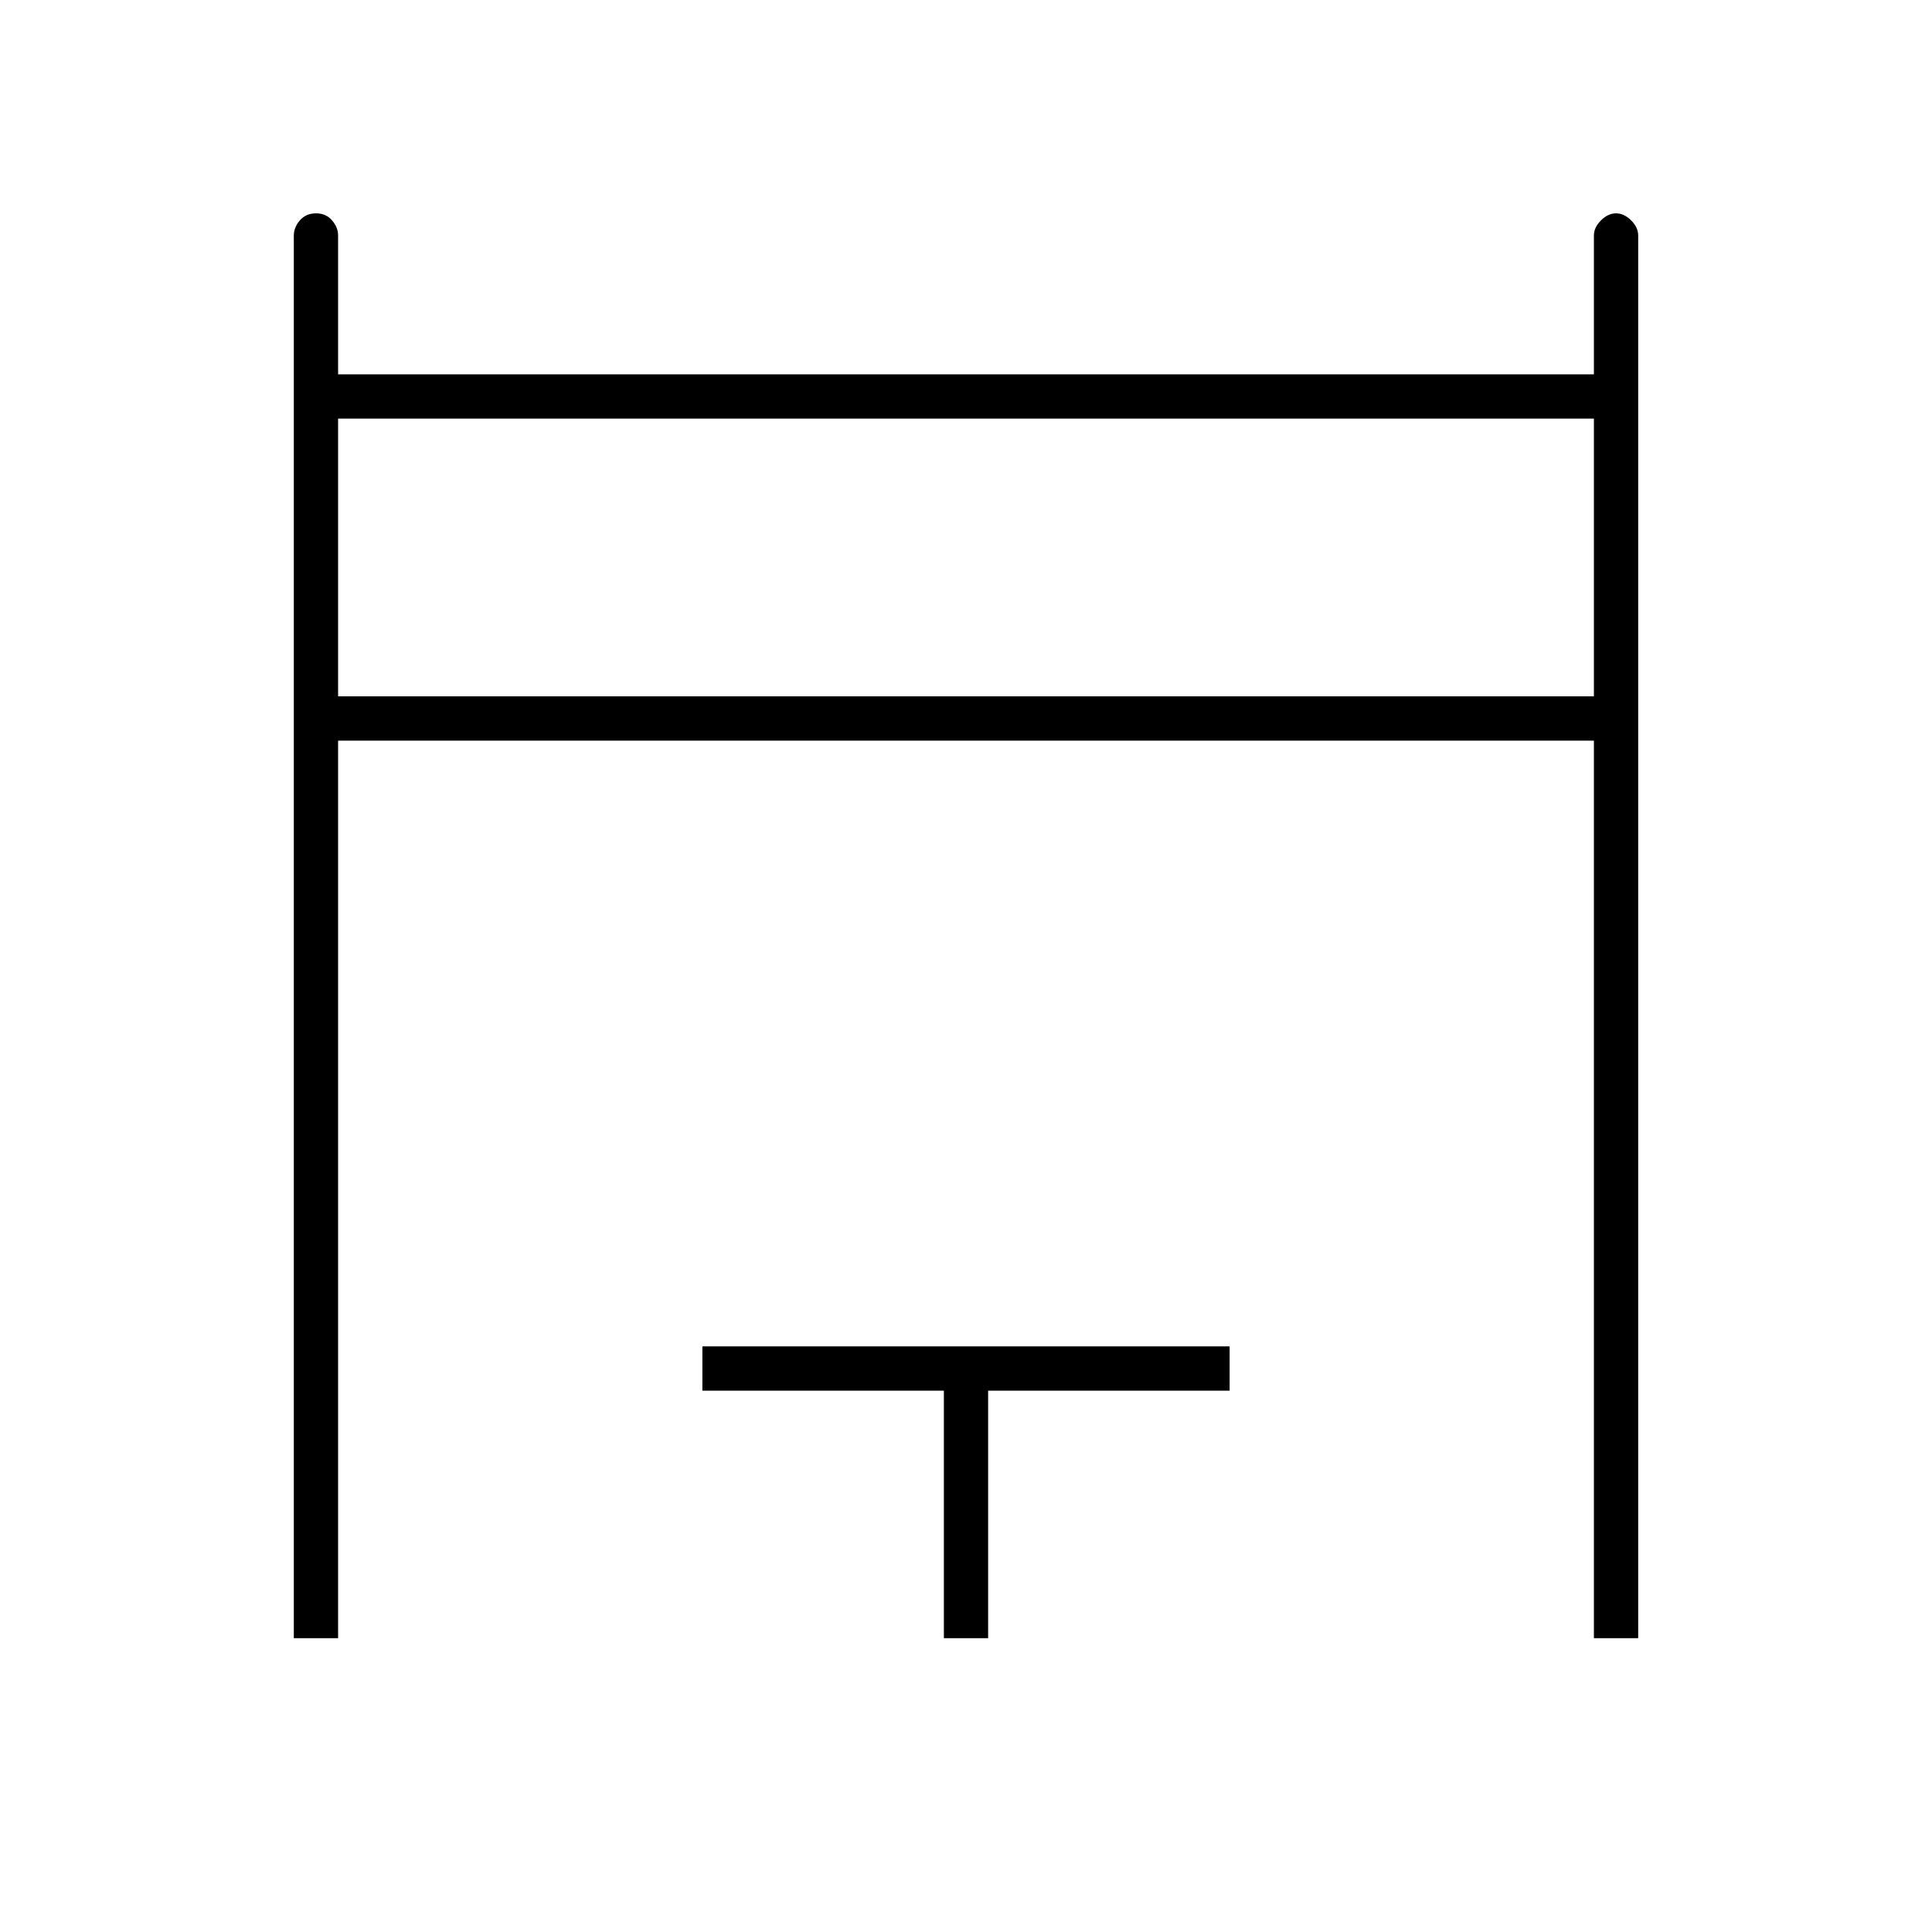 <?xml version="1.0" encoding="utf-8"?>
<svg xmlns="http://www.w3.org/2000/svg" fill="none" height="100%" overflow="visible" preserveAspectRatio="none" style="display: block;" viewBox="0 0 40 40" width="100%">
<g id="Frame">
<path d="M6.083 33.917V4.875C6.083 4.764 6.125 4.66 6.208 4.563C6.292 4.466 6.403 4.417 6.542 4.417C6.681 4.417 6.792 4.466 6.875 4.563C6.958 4.66 7 4.764 7 4.875V7.75H33V4.875C33 4.764 33.049 4.66 33.146 4.563C33.243 4.466 33.347 4.417 33.458 4.417C33.569 4.417 33.674 4.466 33.771 4.563C33.868 4.66 33.917 4.764 33.917 4.875V33.917H33V15.334H7V33.917H6.083ZM7 14.417H33V8.667H7V14.417ZM19.542 33.917V28.792H14.542V27.875H25.458V28.792H20.458V33.917H19.542ZM7 8.667H33H7Z" fill="black" id="Vector"/>
</g>
</svg>